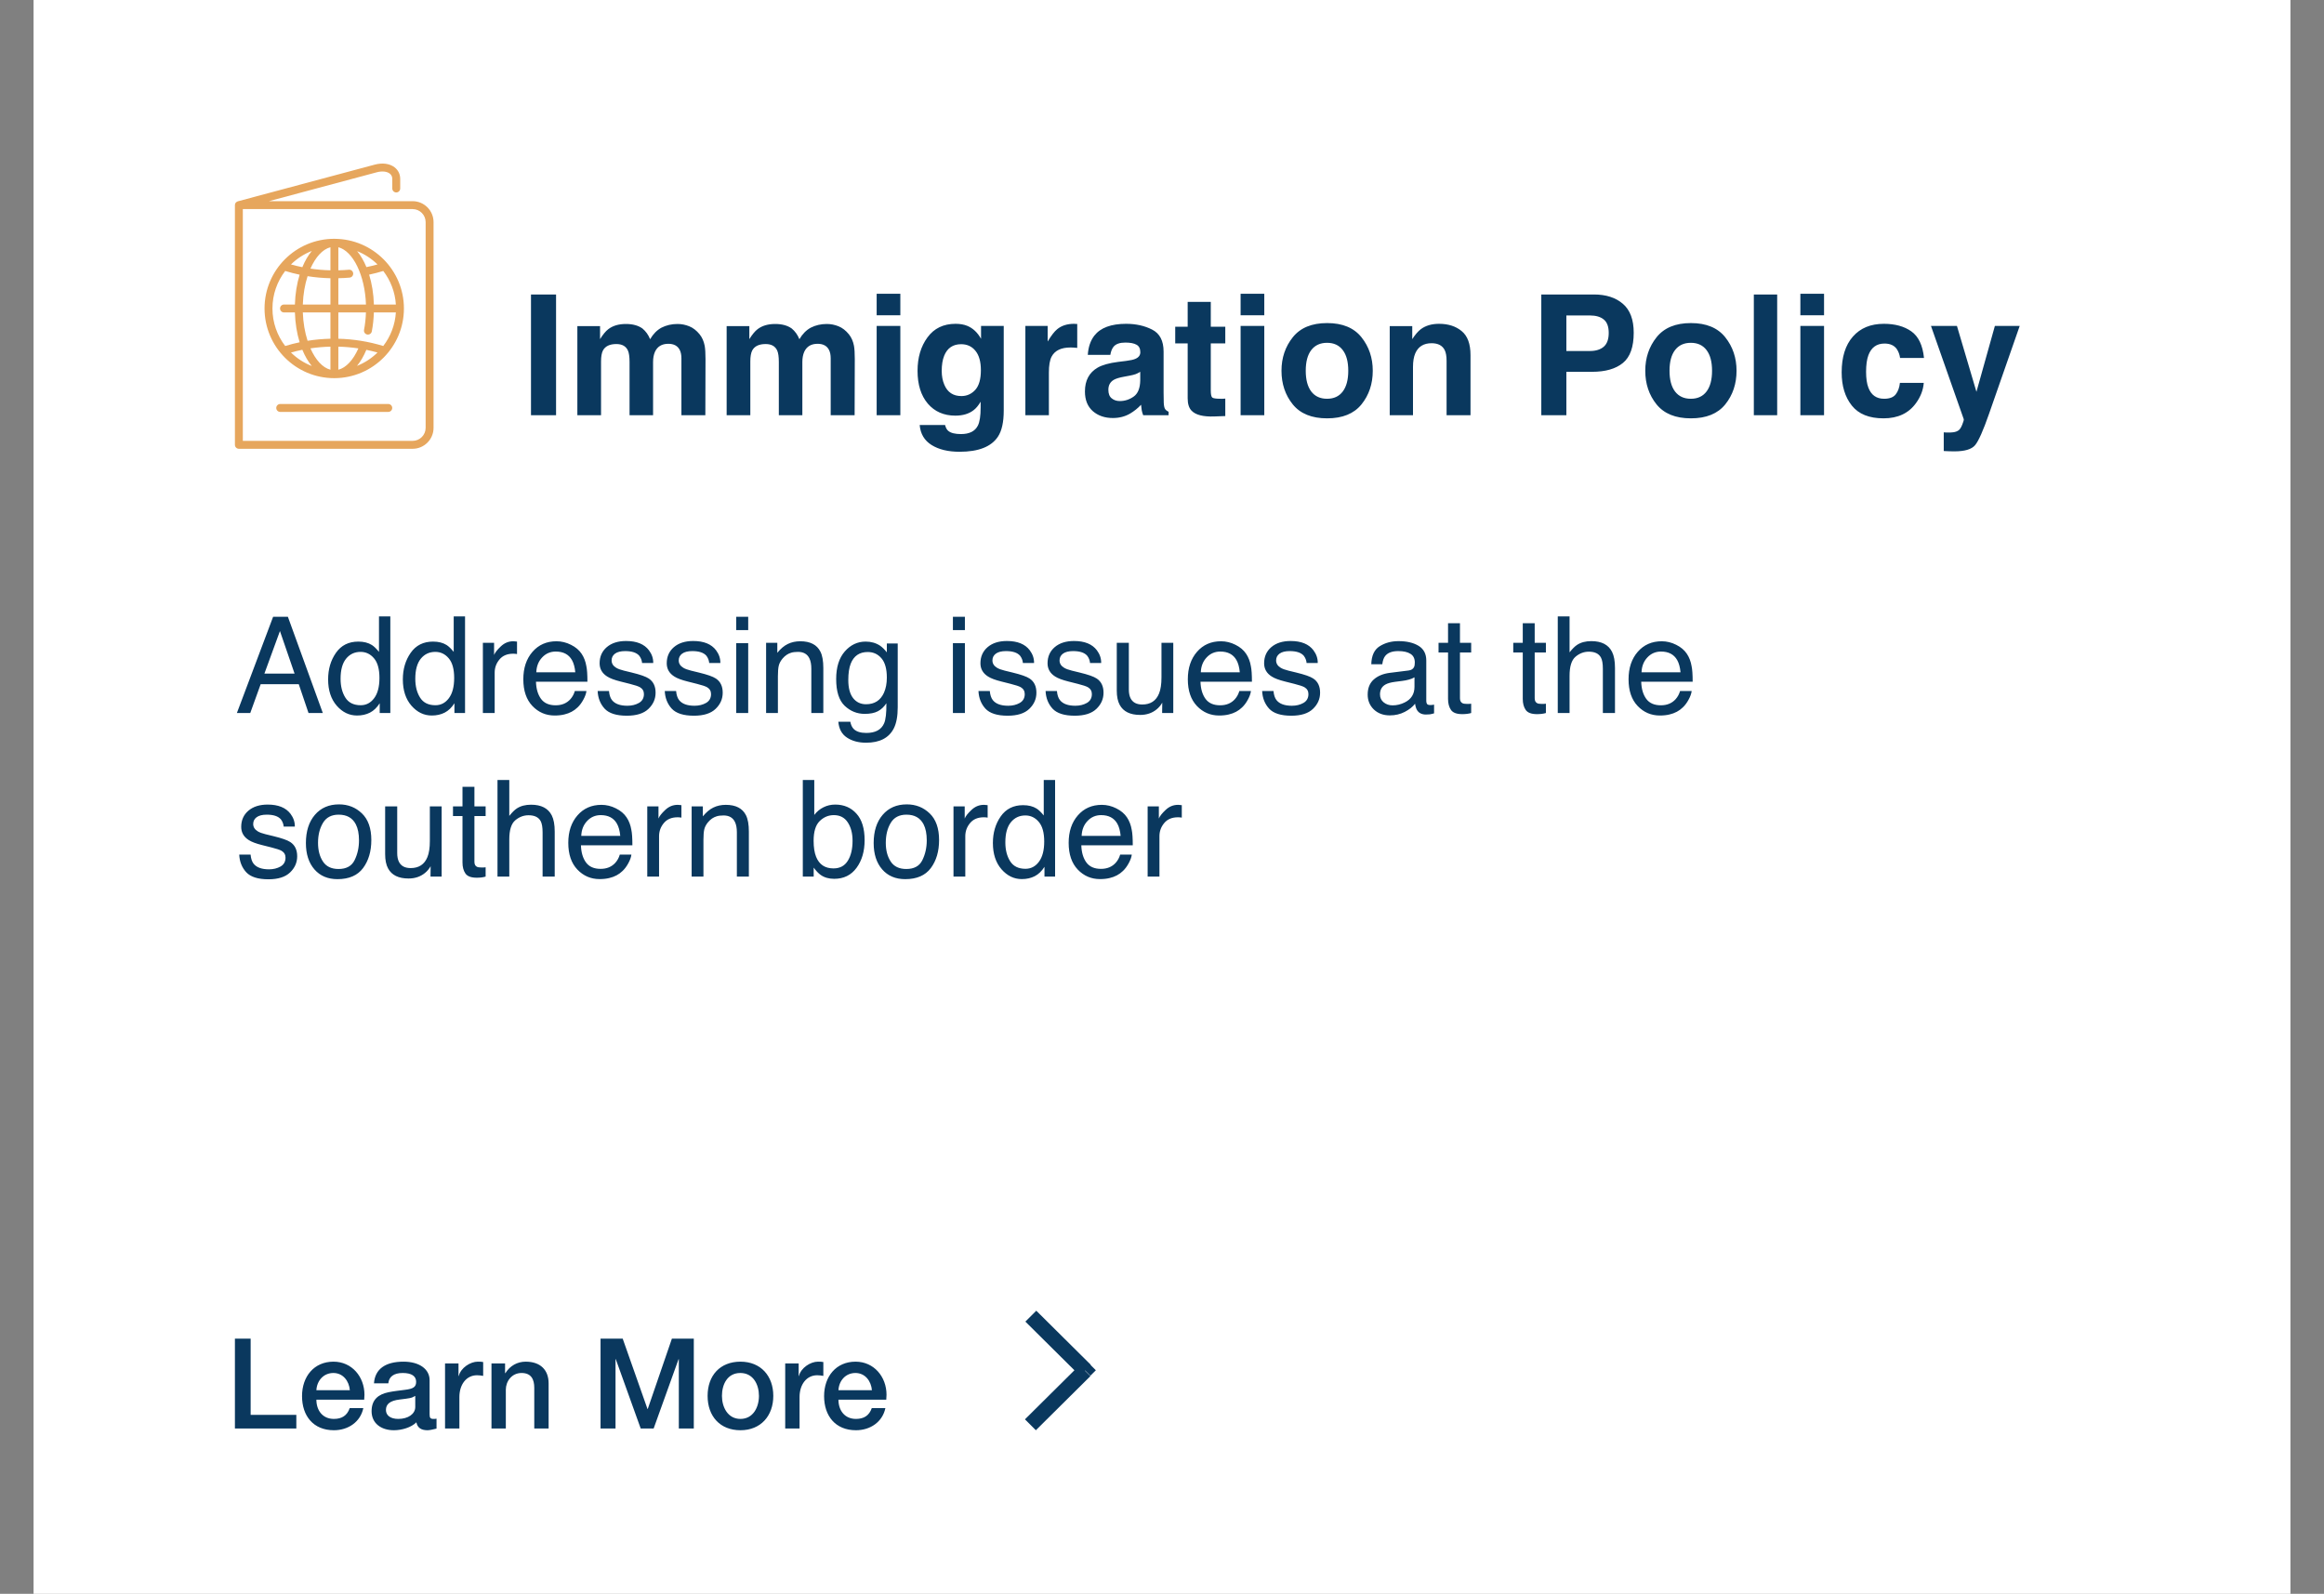 <svg width="554" height="380" viewBox="0 0 554 380" fill="none" xmlns="http://www.w3.org/2000/svg">
<rect x="0" y="0" width="554" height="380" fill="#808080" stroke="none"/>
<rect width="538" height="380" transform="translate(8)" fill="white"/>
<g clip-path="url(#clip0_67_1300)">
<path d="M79.675 90.161C79.682 90.161 79.691 90.161 79.699 90.161C79.704 90.161 79.709 90.161 79.713 90.161C79.725 90.161 79.736 90.16 79.748 90.16C88.874 90.122 96.288 82.685 96.288 73.549C96.288 64.413 88.885 56.987 79.767 56.938C79.749 56.938 79.732 56.935 79.713 56.935C79.709 56.935 79.704 56.935 79.699 56.935C79.691 56.935 79.684 56.935 79.675 56.935C70.515 56.935 63.062 64.388 63.062 73.549C63.062 82.71 70.514 90.161 79.675 90.161ZM94.368 72.605H89.129C89.05 70.015 88.65 67.6 87.995 65.48C89.132 65.238 90.26 64.946 91.366 64.607C93.089 66.853 94.178 69.609 94.368 72.605ZM91.363 82.492C87.899 81.433 84.305 80.851 80.656 80.764V74.492H87.235C87.187 75.918 87.04 77.315 86.78 78.65C86.681 79.161 87.015 79.656 87.527 79.755C88.04 79.854 88.534 79.52 88.633 79.01C88.915 77.557 89.074 76.039 89.122 74.492H94.368C94.178 77.49 93.088 80.246 91.363 82.492ZM80.657 82.649C82.261 82.69 83.854 82.826 85.429 83.065C84.194 85.865 82.483 87.68 80.657 88.15V82.648V82.649ZM87.332 83.408C88.224 83.59 89.111 83.802 89.988 84.049C88.599 85.414 86.94 86.504 85.099 87.237C85.954 86.203 86.708 84.913 87.332 83.408ZM80.657 66.331C81.555 66.31 82.454 66.269 83.339 66.188C83.859 66.142 84.24 65.683 84.194 65.164C84.147 64.645 83.689 64.26 83.169 64.31C82.339 64.385 81.499 64.424 80.657 64.445V58.948C84.164 59.846 87.003 65.658 87.241 72.607H80.657V66.331ZM87.35 63.687C86.739 62.206 85.989 60.917 85.133 59.875C86.959 60.606 88.606 61.691 89.987 63.048C89.117 63.293 88.235 63.505 87.35 63.687ZM78.77 58.947V64.448C77.168 64.412 75.579 64.277 74.005 64.042C75.204 61.319 76.891 59.428 78.77 58.947ZM72.072 63.703C71.16 63.517 70.257 63.303 69.362 63.051C70.773 61.666 72.459 60.564 74.331 59.831C73.457 60.885 72.694 62.195 72.073 63.703H72.072ZM78.77 66.335V72.605H72.186C72.27 70.156 72.677 67.849 73.322 65.847C75.117 66.135 76.936 66.294 78.77 66.335ZM78.77 74.492V80.762C76.938 80.803 75.119 80.963 73.322 81.25C72.677 79.249 72.27 76.941 72.186 74.492H78.77ZM78.77 82.649V88.151C76.891 87.67 75.205 85.779 74.005 83.055C75.577 82.821 77.168 82.686 78.77 82.649ZM74.329 87.267C72.458 86.535 70.771 85.433 69.362 84.049C70.258 83.797 71.16 83.58 72.072 83.396C72.692 84.904 73.455 86.213 74.329 87.267ZM67.986 64.605C69.121 64.952 70.269 65.249 71.429 65.492C70.776 67.61 70.377 70.021 70.299 72.605H67.706C67.185 72.605 66.762 73.028 66.762 73.549C66.762 74.07 67.185 74.492 67.706 74.492H70.299C70.377 77.077 70.777 79.488 71.429 81.605C70.269 81.849 69.122 82.144 67.986 82.492C66.083 80.011 64.949 76.912 64.949 73.549C64.949 70.186 66.083 67.087 67.986 64.605Z" fill="#E6A65D"/>
<path d="M92.553 96.322H66.798C66.278 96.322 65.855 96.744 65.855 97.266C65.855 97.788 66.278 98.209 66.798 98.209H92.553C93.074 98.209 93.497 97.788 93.497 97.266C93.497 96.744 93.075 96.322 92.553 96.322Z" fill="#E6A65D"/>
<path d="M56.944 107H98.361C101.112 107 103.35 104.762 103.35 102.011V52.954C103.35 50.203 101.112 47.965 98.361 47.965H64.106L89.816 41.075C91.064 40.742 92.22 40.858 92.907 41.385C93.31 41.695 93.515 42.122 93.515 42.656V44.939C93.515 45.459 93.938 45.883 94.459 45.883C94.98 45.883 95.403 45.461 95.403 44.939V42.656C95.403 41.538 94.924 40.555 94.057 39.889C92.889 38.993 91.166 38.761 89.328 39.253L56.699 47.996C56.33 48.14 56 48.377 56 48.907V106.057C56 106.577 56.422 107 56.944 107ZM101.464 52.954V102.009C101.464 103.721 100.072 105.113 98.361 105.113H57.886V49.851H98.359C100.071 49.851 101.463 51.243 101.463 52.954H101.464Z" fill="#E6A65D"/>
</g>
<path d="M126.578 70.211H132.555V99H126.578V70.211ZM149.684 83.57C149.215 82.542 148.297 82.027 146.93 82.027C145.341 82.027 144.273 82.542 143.727 83.57C143.427 84.156 143.277 85.029 143.277 86.188V99H137.633V77.75H143.043V80.856C143.733 79.749 144.384 78.961 144.996 78.492C146.077 77.659 147.477 77.242 149.195 77.242C150.823 77.242 152.138 77.6 153.141 78.316C153.948 78.981 154.56 79.833 154.977 80.875C155.706 79.625 156.611 78.707 157.691 78.121C158.837 77.535 160.113 77.242 161.52 77.242C162.457 77.242 163.382 77.424 164.293 77.789C165.204 78.154 166.031 78.792 166.773 79.703C167.372 80.445 167.776 81.357 167.984 82.438C168.115 83.154 168.18 84.202 168.18 85.582L168.141 99H162.438V85.445C162.438 84.638 162.307 83.974 162.047 83.453C161.552 82.463 160.641 81.969 159.312 81.969C157.776 81.969 156.715 82.607 156.129 83.883C155.829 84.56 155.68 85.374 155.68 86.324V99H150.074V86.324C150.074 85.061 149.944 84.143 149.684 83.57ZM185.27 83.57C184.801 82.542 183.883 82.027 182.516 82.027C180.927 82.027 179.859 82.542 179.312 83.57C179.013 84.156 178.863 85.029 178.863 86.188V99H173.219V77.75H178.629V80.856C179.319 79.749 179.97 78.961 180.582 78.492C181.663 77.659 183.062 77.242 184.781 77.242C186.409 77.242 187.724 77.6 188.727 78.316C189.534 78.981 190.146 79.833 190.562 80.875C191.292 79.625 192.197 78.707 193.277 78.121C194.423 77.535 195.699 77.242 197.105 77.242C198.043 77.242 198.967 77.424 199.879 77.789C200.79 78.154 201.617 78.792 202.359 79.703C202.958 80.445 203.362 81.357 203.57 82.438C203.701 83.154 203.766 84.202 203.766 85.582L203.727 99H198.023V85.445C198.023 84.638 197.893 83.974 197.633 83.453C197.138 82.463 196.227 81.969 194.898 81.969C193.362 81.969 192.301 82.607 191.715 83.883C191.415 84.56 191.266 85.374 191.266 86.324V99H185.66V86.324C185.66 85.061 185.53 84.143 185.27 83.57ZM214.625 77.711V99H208.98V77.711H214.625ZM214.625 70.035V75.172H208.98V70.035H214.625ZM226.051 102.73C226.65 103.238 227.659 103.492 229.078 103.492C231.083 103.492 232.424 102.822 233.102 101.48C233.544 100.621 233.766 99.176 233.766 97.144V95.777C233.232 96.689 232.659 97.372 232.047 97.828C230.94 98.674 229.501 99.098 227.73 99.098C224.996 99.098 222.809 98.141 221.168 96.227C219.54 94.299 218.727 91.695 218.727 88.414C218.727 85.25 219.514 82.594 221.09 80.445C222.665 78.284 224.898 77.203 227.789 77.203C228.857 77.203 229.788 77.366 230.582 77.691C231.936 78.251 233.03 79.28 233.863 80.777V77.711H239.273V97.906C239.273 100.654 238.811 102.724 237.887 104.117C236.298 106.513 233.251 107.711 228.746 107.711C226.025 107.711 223.805 107.177 222.086 106.109C220.367 105.042 219.417 103.447 219.234 101.324H225.289C225.445 101.975 225.699 102.444 226.051 102.73ZM225.113 91.734C225.868 93.531 227.223 94.43 229.176 94.43C230.478 94.43 231.578 93.941 232.477 92.965C233.375 91.975 233.824 90.406 233.824 88.258C233.824 86.24 233.395 84.703 232.535 83.648C231.689 82.594 230.549 82.066 229.117 82.066C227.164 82.066 225.816 82.984 225.074 84.82C224.684 85.797 224.488 87.001 224.488 88.434C224.488 89.671 224.697 90.771 225.113 91.734ZM255.191 82.848C252.952 82.848 251.448 83.577 250.68 85.035C250.25 85.856 250.035 87.118 250.035 88.824V99H244.43V77.711H249.742V81.422C250.602 80.003 251.35 79.033 251.988 78.512C253.03 77.639 254.384 77.203 256.051 77.203C256.155 77.203 256.24 77.21 256.305 77.223C256.383 77.223 256.546 77.229 256.793 77.242V82.945C256.441 82.906 256.129 82.88 255.855 82.867C255.582 82.854 255.361 82.848 255.191 82.848ZM260.875 80.016C262.346 78.141 264.872 77.203 268.453 77.203C270.784 77.203 272.854 77.665 274.664 78.59C276.474 79.514 277.379 81.259 277.379 83.824V93.59C277.379 94.267 277.392 95.087 277.418 96.051C277.457 96.78 277.568 97.275 277.75 97.535C277.932 97.796 278.206 98.01 278.57 98.18V99H272.516C272.346 98.57 272.229 98.167 272.164 97.789C272.099 97.412 272.047 96.982 272.008 96.5C271.24 97.333 270.354 98.043 269.352 98.629C268.154 99.319 266.799 99.664 265.289 99.664C263.362 99.664 261.767 99.117 260.504 98.023C259.254 96.917 258.629 95.354 258.629 93.336C258.629 90.719 259.638 88.824 261.656 87.652C262.763 87.014 264.391 86.559 266.539 86.285L268.434 86.051C269.462 85.921 270.198 85.758 270.641 85.562C271.435 85.224 271.832 84.697 271.832 83.981C271.832 83.108 271.526 82.509 270.914 82.184C270.315 81.845 269.43 81.676 268.258 81.676C266.943 81.676 266.012 82.001 265.465 82.652C265.074 83.134 264.814 83.785 264.684 84.606H259.312C259.43 82.743 259.951 81.213 260.875 80.016ZM265.016 94.977C265.536 95.406 266.174 95.621 266.93 95.621C268.128 95.621 269.228 95.269 270.23 94.566C271.246 93.863 271.773 92.581 271.812 90.719V88.648C271.461 88.87 271.103 89.052 270.738 89.195C270.387 89.326 269.898 89.449 269.273 89.566L268.023 89.801C266.852 90.009 266.012 90.263 265.504 90.562C264.645 91.07 264.215 91.858 264.215 92.926C264.215 93.876 264.482 94.56 265.016 94.977ZM292.086 95.035V99.195L289.449 99.293C286.819 99.384 285.022 98.928 284.059 97.926C283.434 97.288 283.121 96.305 283.121 94.977V81.871H280.152V77.906H283.121V71.969H288.629V77.906H292.086V81.871H288.629V93.121C288.629 93.993 288.74 94.54 288.961 94.762C289.182 94.97 289.859 95.074 290.992 95.074C291.161 95.074 291.337 95.074 291.52 95.074C291.715 95.061 291.904 95.048 292.086 95.035ZM301.383 77.711V99H295.738V77.711H301.383ZM301.383 70.035V75.172H295.738V70.035H301.383ZM324.547 80.406C326.344 82.659 327.242 85.322 327.242 88.394C327.242 91.519 326.344 94.195 324.547 96.422C322.75 98.635 320.022 99.742 316.363 99.742C312.704 99.742 309.977 98.635 308.18 96.422C306.383 94.195 305.484 91.519 305.484 88.394C305.484 85.322 306.383 82.659 308.18 80.406C309.977 78.154 312.704 77.027 316.363 77.027C320.022 77.027 322.75 78.154 324.547 80.406ZM316.344 81.734C314.716 81.734 313.46 82.314 312.574 83.473C311.702 84.618 311.266 86.259 311.266 88.394C311.266 90.53 311.702 92.177 312.574 93.336C313.46 94.495 314.716 95.074 316.344 95.074C317.971 95.074 319.221 94.495 320.094 93.336C320.966 92.177 321.402 90.53 321.402 88.394C321.402 86.259 320.966 84.618 320.094 83.473C319.221 82.314 317.971 81.734 316.344 81.734ZM341.266 81.832C339.378 81.832 338.082 82.633 337.379 84.234C337.014 85.081 336.832 86.162 336.832 87.477V99H331.285V77.75H336.656V80.856C337.372 79.762 338.049 78.974 338.688 78.492C339.833 77.633 341.285 77.203 343.043 77.203C345.243 77.203 347.04 77.783 348.434 78.941C349.84 80.087 350.543 81.995 350.543 84.664V99H344.84V86.051C344.84 84.931 344.69 84.072 344.391 83.473C343.844 82.379 342.802 81.832 341.266 81.832ZM379.508 88.648H373.395V99H367.418V70.211H379.957C382.848 70.211 385.152 70.953 386.871 72.438C388.59 73.922 389.449 76.22 389.449 79.332C389.449 82.731 388.59 85.133 386.871 86.539C385.152 87.945 382.698 88.648 379.508 88.648ZM382.32 82.652C383.102 81.962 383.492 80.868 383.492 79.371C383.492 77.874 383.095 76.806 382.301 76.168C381.52 75.53 380.419 75.211 379 75.211H373.395V83.688H379C380.419 83.688 381.526 83.342 382.32 82.652ZM411.266 80.406C413.062 82.659 413.961 85.322 413.961 88.394C413.961 91.519 413.062 94.195 411.266 96.422C409.469 98.635 406.741 99.742 403.082 99.742C399.423 99.742 396.695 98.635 394.898 96.422C393.102 94.195 392.203 91.519 392.203 88.394C392.203 85.322 393.102 82.659 394.898 80.406C396.695 78.154 399.423 77.027 403.082 77.027C406.741 77.027 409.469 78.154 411.266 80.406ZM403.062 81.734C401.435 81.734 400.178 82.314 399.293 83.473C398.421 84.618 397.984 86.259 397.984 88.394C397.984 90.53 398.421 92.177 399.293 93.336C400.178 94.495 401.435 95.074 403.062 95.074C404.69 95.074 405.94 94.495 406.812 93.336C407.685 92.177 408.121 90.53 408.121 88.394C408.121 86.259 407.685 84.618 406.812 83.473C405.94 82.314 404.69 81.734 403.062 81.734ZM418.082 70.211H423.648V99H418.082V70.211ZM434.82 77.711V99H429.176V77.711H434.82ZM434.82 70.035V75.172H429.176V70.035H434.82ZM458.648 85.348H452.945C452.841 84.553 452.574 83.837 452.145 83.199C451.52 82.34 450.549 81.91 449.234 81.91C447.359 81.91 446.077 82.841 445.387 84.703C445.022 85.693 444.84 87.008 444.84 88.648C444.84 90.211 445.022 91.467 445.387 92.418C446.051 94.189 447.301 95.074 449.137 95.074C450.439 95.074 451.363 94.723 451.91 94.019C452.457 93.316 452.789 92.405 452.906 91.285H458.59C458.46 92.978 457.848 94.579 456.754 96.09C455.009 98.525 452.424 99.742 449 99.742C445.576 99.742 443.056 98.727 441.441 96.695C439.827 94.664 439.02 92.027 439.02 88.785C439.02 85.126 439.911 82.281 441.695 80.25C443.479 78.219 445.94 77.203 449.078 77.203C451.747 77.203 453.928 77.802 455.621 79C457.327 80.198 458.336 82.314 458.648 85.348ZM471.148 93.414L475.543 77.711H481.461L474.156 98.648C472.75 102.685 471.637 105.185 470.816 106.148C469.996 107.125 468.355 107.613 465.895 107.613C465.4 107.613 465.003 107.607 464.703 107.594C464.404 107.594 463.954 107.574 463.355 107.535V103.082L464.059 103.121C464.605 103.147 465.126 103.128 465.621 103.062C466.116 102.997 466.533 102.848 466.871 102.613C467.197 102.392 467.496 101.93 467.77 101.227C468.056 100.523 468.173 100.094 468.121 99.938L460.309 77.711H466.5L471.148 93.414Z" fill="#0A385E"/>
<path d="M70.219 160.594L66.734 150.453L63.031 160.594H70.219ZM65.109 147.047H68.625L76.953 170H73.547L71.219 163.125H62.141L59.656 170H56.469L65.109 147.047ZM81.188 161.828C81.188 163.62 81.568 165.12 82.328 166.328C83.088 167.536 84.307 168.141 85.984 168.141C87.287 168.141 88.354 167.583 89.188 166.469C90.031 165.344 90.453 163.734 90.453 161.641C90.453 159.526 90.021 157.964 89.156 156.953C88.292 155.932 87.224 155.422 85.953 155.422C84.537 155.422 83.385 155.964 82.5 157.047C81.625 158.13 81.188 159.724 81.188 161.828ZM85.422 152.969C86.703 152.969 87.776 153.24 88.641 153.781C89.141 154.094 89.708 154.641 90.344 155.422V146.969H93.047V170H90.516V167.672C89.859 168.703 89.083 169.448 88.188 169.906C87.292 170.365 86.266 170.594 85.109 170.594C83.245 170.594 81.63 169.812 80.266 168.25C78.901 166.677 78.219 164.589 78.219 161.984C78.219 159.547 78.838 157.438 80.078 155.656C81.328 153.865 83.109 152.969 85.422 152.969ZM99 161.828C99 163.62 99.38 165.12 100.141 166.328C100.901 167.536 102.12 168.141 103.797 168.141C105.099 168.141 106.167 167.583 107 166.469C107.844 165.344 108.266 163.734 108.266 161.641C108.266 159.526 107.833 157.964 106.969 156.953C106.104 155.932 105.036 155.422 103.766 155.422C102.349 155.422 101.198 155.964 100.312 157.047C99.438 158.13 99 159.724 99 161.828ZM103.234 152.969C104.516 152.969 105.589 153.24 106.453 153.781C106.953 154.094 107.521 154.641 108.156 155.422V146.969H110.859V170H108.328V167.672C107.672 168.703 106.896 169.448 106 169.906C105.104 170.365 104.078 170.594 102.922 170.594C101.057 170.594 99.443 169.812 98.078 168.25C96.713 166.677 96.031 164.589 96.031 161.984C96.031 159.547 96.651 157.438 97.891 155.656C99.141 153.865 100.922 152.969 103.234 152.969ZM115.109 153.266H117.781V156.156C118 155.594 118.536 154.911 119.391 154.109C120.245 153.297 121.229 152.891 122.344 152.891C122.396 152.891 122.484 152.896 122.609 152.906C122.734 152.917 122.948 152.938 123.25 152.969V155.938C123.083 155.906 122.927 155.885 122.781 155.875C122.646 155.865 122.495 155.859 122.328 155.859C120.911 155.859 119.823 156.318 119.062 157.234C118.302 158.141 117.922 159.188 117.922 160.375V170H115.109V153.266ZM132.656 152.891C133.844 152.891 134.995 153.172 136.109 153.734C137.224 154.286 138.073 155.005 138.656 155.891C139.219 156.734 139.594 157.719 139.781 158.844C139.948 159.615 140.031 160.844 140.031 162.531H127.766C127.818 164.229 128.219 165.594 128.969 166.625C129.719 167.646 130.88 168.156 132.453 168.156C133.922 168.156 135.094 167.672 135.969 166.703C136.469 166.141 136.823 165.49 137.031 164.75H139.797C139.724 165.365 139.479 166.052 139.062 166.812C138.656 167.562 138.198 168.177 137.688 168.656C136.833 169.49 135.776 170.052 134.516 170.344C133.839 170.51 133.073 170.594 132.219 170.594C130.135 170.594 128.37 169.839 126.922 168.328C125.474 166.807 124.75 164.682 124.75 161.953C124.75 159.266 125.479 157.083 126.938 155.406C128.396 153.729 130.302 152.891 132.656 152.891ZM137.141 160.297C137.026 159.078 136.76 158.104 136.344 157.375C135.573 156.021 134.286 155.344 132.484 155.344C131.193 155.344 130.109 155.812 129.234 156.75C128.359 157.677 127.896 158.859 127.844 160.297H137.141ZM145.172 164.75C145.255 165.688 145.49 166.406 145.875 166.906C146.583 167.812 147.812 168.266 149.562 168.266C150.604 168.266 151.521 168.042 152.312 167.594C153.104 167.135 153.5 166.432 153.5 165.484C153.5 164.766 153.182 164.219 152.547 163.844C152.141 163.615 151.339 163.349 150.141 163.047L147.906 162.484C146.479 162.13 145.427 161.734 144.75 161.297C143.542 160.536 142.938 159.484 142.938 158.141C142.938 156.557 143.505 155.276 144.641 154.297C145.786 153.318 147.323 152.828 149.25 152.828C151.771 152.828 153.589 153.568 154.703 155.047C155.401 155.984 155.74 156.995 155.719 158.078H153.062C153.01 157.443 152.786 156.865 152.391 156.344C151.745 155.604 150.625 155.234 149.031 155.234C147.969 155.234 147.161 155.438 146.609 155.844C146.068 156.25 145.797 156.786 145.797 157.453C145.797 158.182 146.156 158.766 146.875 159.203C147.292 159.464 147.906 159.693 148.719 159.891L150.578 160.344C152.599 160.833 153.953 161.307 154.641 161.766C155.734 162.484 156.281 163.615 156.281 165.156C156.281 166.646 155.714 167.932 154.578 169.016C153.453 170.099 151.734 170.641 149.422 170.641C146.932 170.641 145.167 170.078 144.125 168.953C143.094 167.818 142.542 166.417 142.469 164.75H145.172ZM161.172 164.75C161.255 165.688 161.49 166.406 161.875 166.906C162.583 167.812 163.812 168.266 165.562 168.266C166.604 168.266 167.521 168.042 168.312 167.594C169.104 167.135 169.5 166.432 169.5 165.484C169.5 164.766 169.182 164.219 168.547 163.844C168.141 163.615 167.339 163.349 166.141 163.047L163.906 162.484C162.479 162.13 161.427 161.734 160.75 161.297C159.542 160.536 158.938 159.484 158.938 158.141C158.938 156.557 159.505 155.276 160.641 154.297C161.786 153.318 163.323 152.828 165.25 152.828C167.771 152.828 169.589 153.568 170.703 155.047C171.401 155.984 171.74 156.995 171.719 158.078H169.062C169.01 157.443 168.786 156.865 168.391 156.344C167.745 155.604 166.625 155.234 165.031 155.234C163.969 155.234 163.161 155.438 162.609 155.844C162.068 156.25 161.797 156.786 161.797 157.453C161.797 158.182 162.156 158.766 162.875 159.203C163.292 159.464 163.906 159.693 164.719 159.891L166.578 160.344C168.599 160.833 169.953 161.307 170.641 161.766C171.734 162.484 172.281 163.615 172.281 165.156C172.281 166.646 171.714 167.932 170.578 169.016C169.453 170.099 167.734 170.641 165.422 170.641C162.932 170.641 161.167 170.078 160.125 168.953C159.094 167.818 158.542 166.417 158.469 164.75H161.172ZM175.5 153.344H178.359V170H175.5V153.344ZM175.5 147.047H178.359V150.234H175.5V147.047ZM182.625 153.266H185.297V155.641C186.089 154.661 186.927 153.958 187.812 153.531C188.698 153.104 189.682 152.891 190.766 152.891C193.141 152.891 194.745 153.719 195.578 155.375C196.036 156.281 196.266 157.578 196.266 159.266V170H193.406V159.453C193.406 158.432 193.255 157.609 192.953 156.984C192.453 155.943 191.547 155.422 190.234 155.422C189.568 155.422 189.021 155.49 188.594 155.625C187.823 155.854 187.146 156.312 186.562 157C186.094 157.552 185.786 158.125 185.641 158.719C185.505 159.302 185.438 160.141 185.438 161.234V170H182.625V153.266ZM206.344 152.969C207.656 152.969 208.802 153.292 209.781 153.938C210.312 154.302 210.854 154.833 211.406 155.531V153.422H214V168.641C214 170.766 213.688 172.443 213.062 173.672C211.896 175.943 209.693 177.078 206.453 177.078C204.651 177.078 203.135 176.672 201.906 175.859C200.677 175.057 199.99 173.797 199.844 172.078H202.703C202.839 172.828 203.109 173.406 203.516 173.812C204.151 174.438 205.151 174.75 206.516 174.75C208.672 174.75 210.083 173.99 210.75 172.469C211.146 171.573 211.328 169.974 211.297 167.672C210.734 168.526 210.057 169.161 209.266 169.578C208.474 169.995 207.427 170.203 206.125 170.203C204.312 170.203 202.724 169.562 201.359 168.281C200.005 166.99 199.328 164.859 199.328 161.891C199.328 159.089 200.01 156.901 201.375 155.328C202.75 153.755 204.406 152.969 206.344 152.969ZM211.406 161.562C211.406 159.49 210.979 157.953 210.125 156.953C209.271 155.953 208.182 155.453 206.859 155.453C204.88 155.453 203.526 156.38 202.797 158.234C202.411 159.224 202.219 160.521 202.219 162.125C202.219 164.01 202.599 165.448 203.359 166.438C204.13 167.417 205.161 167.906 206.453 167.906C208.474 167.906 209.896 166.995 210.719 165.172C211.177 164.141 211.406 162.938 211.406 161.562ZM227.156 153.344H230.016V170H227.156V153.344ZM227.156 147.047H230.016V150.234H227.156V147.047ZM235.953 164.75C236.036 165.688 236.271 166.406 236.656 166.906C237.365 167.812 238.594 168.266 240.344 168.266C241.385 168.266 242.302 168.042 243.094 167.594C243.885 167.135 244.281 166.432 244.281 165.484C244.281 164.766 243.964 164.219 243.328 163.844C242.922 163.615 242.12 163.349 240.922 163.047L238.688 162.484C237.26 162.13 236.208 161.734 235.531 161.297C234.323 160.536 233.719 159.484 233.719 158.141C233.719 156.557 234.286 155.276 235.422 154.297C236.568 153.318 238.104 152.828 240.031 152.828C242.552 152.828 244.37 153.568 245.484 155.047C246.182 155.984 246.521 156.995 246.5 158.078H243.844C243.792 157.443 243.568 156.865 243.172 156.344C242.526 155.604 241.406 155.234 239.812 155.234C238.75 155.234 237.943 155.438 237.391 155.844C236.849 156.25 236.578 156.786 236.578 157.453C236.578 158.182 236.938 158.766 237.656 159.203C238.073 159.464 238.688 159.693 239.5 159.891L241.359 160.344C243.38 160.833 244.734 161.307 245.422 161.766C246.516 162.484 247.062 163.615 247.062 165.156C247.062 166.646 246.495 167.932 245.359 169.016C244.234 170.099 242.516 170.641 240.203 170.641C237.714 170.641 235.948 170.078 234.906 168.953C233.875 167.818 233.323 166.417 233.25 164.75H235.953ZM251.953 164.75C252.036 165.688 252.271 166.406 252.656 166.906C253.365 167.812 254.594 168.266 256.344 168.266C257.385 168.266 258.302 168.042 259.094 167.594C259.885 167.135 260.281 166.432 260.281 165.484C260.281 164.766 259.964 164.219 259.328 163.844C258.922 163.615 258.12 163.349 256.922 163.047L254.688 162.484C253.26 162.13 252.208 161.734 251.531 161.297C250.323 160.536 249.719 159.484 249.719 158.141C249.719 156.557 250.286 155.276 251.422 154.297C252.568 153.318 254.104 152.828 256.031 152.828C258.552 152.828 260.37 153.568 261.484 155.047C262.182 155.984 262.521 156.995 262.5 158.078H259.844C259.792 157.443 259.568 156.865 259.172 156.344C258.526 155.604 257.406 155.234 255.812 155.234C254.75 155.234 253.943 155.438 253.391 155.844C252.849 156.25 252.578 156.786 252.578 157.453C252.578 158.182 252.938 158.766 253.656 159.203C254.073 159.464 254.688 159.693 255.5 159.891L257.359 160.344C259.38 160.833 260.734 161.307 261.422 161.766C262.516 162.484 263.062 163.615 263.062 165.156C263.062 166.646 262.495 167.932 261.359 169.016C260.234 170.099 258.516 170.641 256.203 170.641C253.714 170.641 251.948 170.078 250.906 168.953C249.875 167.818 249.323 166.417 249.25 164.75H251.953ZM269.094 153.266V164.375C269.094 165.229 269.229 165.927 269.5 166.469C270 167.469 270.932 167.969 272.297 167.969C274.255 167.969 275.589 167.094 276.297 165.344C276.682 164.406 276.875 163.12 276.875 161.484V153.266H279.688V170H277.031L277.062 167.531C276.698 168.167 276.245 168.703 275.703 169.141C274.63 170.016 273.328 170.453 271.797 170.453C269.411 170.453 267.786 169.656 266.922 168.062C266.453 167.208 266.219 166.068 266.219 164.641V153.266H269.094ZM291.062 152.891C292.25 152.891 293.401 153.172 294.516 153.734C295.63 154.286 296.479 155.005 297.062 155.891C297.625 156.734 298 157.719 298.188 158.844C298.354 159.615 298.438 160.844 298.438 162.531H286.172C286.224 164.229 286.625 165.594 287.375 166.625C288.125 167.646 289.286 168.156 290.859 168.156C292.328 168.156 293.5 167.672 294.375 166.703C294.875 166.141 295.229 165.49 295.438 164.75H298.203C298.13 165.365 297.885 166.052 297.469 166.812C297.062 167.562 296.604 168.177 296.094 168.656C295.24 169.49 294.182 170.052 292.922 170.344C292.245 170.51 291.479 170.594 290.625 170.594C288.542 170.594 286.776 169.839 285.328 168.328C283.88 166.807 283.156 164.682 283.156 161.953C283.156 159.266 283.885 157.083 285.344 155.406C286.802 153.729 288.708 152.891 291.062 152.891ZM295.547 160.297C295.432 159.078 295.167 158.104 294.75 157.375C293.979 156.021 292.693 155.344 290.891 155.344C289.599 155.344 288.516 155.812 287.641 156.75C286.766 157.677 286.302 158.859 286.25 160.297H295.547ZM303.578 164.75C303.661 165.688 303.896 166.406 304.281 166.906C304.99 167.812 306.219 168.266 307.969 168.266C309.01 168.266 309.927 168.042 310.719 167.594C311.51 167.135 311.906 166.432 311.906 165.484C311.906 164.766 311.589 164.219 310.953 163.844C310.547 163.615 309.745 163.349 308.547 163.047L306.312 162.484C304.885 162.13 303.833 161.734 303.156 161.297C301.948 160.536 301.344 159.484 301.344 158.141C301.344 156.557 301.911 155.276 303.047 154.297C304.193 153.318 305.729 152.828 307.656 152.828C310.177 152.828 311.995 153.568 313.109 155.047C313.807 155.984 314.146 156.995 314.125 158.078H311.469C311.417 157.443 311.193 156.865 310.797 156.344C310.151 155.604 309.031 155.234 307.438 155.234C306.375 155.234 305.568 155.438 305.016 155.844C304.474 156.25 304.203 156.786 304.203 157.453C304.203 158.182 304.562 158.766 305.281 159.203C305.698 159.464 306.312 159.693 307.125 159.891L308.984 160.344C311.005 160.833 312.359 161.307 313.047 161.766C314.141 162.484 314.688 163.615 314.688 165.156C314.688 166.646 314.12 167.932 312.984 169.016C311.859 170.099 310.141 170.641 307.828 170.641C305.339 170.641 303.573 170.078 302.531 168.953C301.5 167.818 300.948 166.417 300.875 164.75H303.578ZM328.969 165.547C328.969 166.359 329.266 167 329.859 167.469C330.453 167.938 331.156 168.172 331.969 168.172C332.958 168.172 333.917 167.943 334.844 167.484C336.406 166.724 337.188 165.479 337.188 163.75V161.484C336.844 161.703 336.401 161.885 335.859 162.031C335.318 162.177 334.786 162.281 334.266 162.344L332.562 162.562C331.542 162.698 330.776 162.911 330.266 163.203C329.401 163.693 328.969 164.474 328.969 165.547ZM335.781 159.859C336.427 159.776 336.859 159.505 337.078 159.047C337.203 158.797 337.266 158.438 337.266 157.969C337.266 157.01 336.922 156.318 336.234 155.891C335.557 155.453 334.583 155.234 333.312 155.234C331.844 155.234 330.802 155.63 330.188 156.422C329.844 156.859 329.62 157.51 329.516 158.375H326.891C326.943 156.312 327.609 154.88 328.891 154.078C330.182 153.266 331.677 152.859 333.375 152.859C335.344 152.859 336.943 153.234 338.172 153.984C339.391 154.734 340 155.901 340 157.484V167.125C340 167.417 340.057 167.651 340.172 167.828C340.297 168.005 340.552 168.094 340.938 168.094C341.062 168.094 341.203 168.089 341.359 168.078C341.516 168.057 341.682 168.031 341.859 168V170.078C341.422 170.203 341.089 170.281 340.859 170.312C340.63 170.344 340.318 170.359 339.922 170.359C338.953 170.359 338.25 170.016 337.812 169.328C337.583 168.964 337.422 168.448 337.328 167.781C336.755 168.531 335.932 169.182 334.859 169.734C333.786 170.286 332.604 170.562 331.312 170.562C329.76 170.562 328.49 170.094 327.5 169.156C326.521 168.208 326.031 167.026 326.031 165.609C326.031 164.057 326.516 162.854 327.484 162C328.453 161.146 329.724 160.62 331.297 160.422L335.781 159.859ZM345.188 148.594H348.031V153.266H350.703V155.562H348.031V166.484C348.031 167.068 348.229 167.458 348.625 167.656C348.844 167.771 349.208 167.828 349.719 167.828C349.854 167.828 350 167.828 350.156 167.828C350.312 167.818 350.495 167.802 350.703 167.781V170C350.38 170.094 350.042 170.161 349.688 170.203C349.344 170.245 348.969 170.266 348.562 170.266C347.25 170.266 346.359 169.932 345.891 169.266C345.422 168.589 345.188 167.714 345.188 166.641V155.562H342.922V153.266H345.188V148.594ZM363 148.594H365.844V153.266H368.516V155.562H365.844V166.484C365.844 167.068 366.042 167.458 366.438 167.656C366.656 167.771 367.021 167.828 367.531 167.828C367.667 167.828 367.812 167.828 367.969 167.828C368.125 167.818 368.307 167.802 368.516 167.781V170C368.193 170.094 367.854 170.161 367.5 170.203C367.156 170.245 366.781 170.266 366.375 170.266C365.062 170.266 364.172 169.932 363.703 169.266C363.234 168.589 363 167.714 363 166.641V155.562H360.734V153.266H363V148.594ZM371.344 146.969H374.156V155.531C374.823 154.688 375.422 154.094 375.953 153.75C376.859 153.156 377.99 152.859 379.344 152.859C381.771 152.859 383.417 153.708 384.281 155.406C384.75 156.333 384.984 157.62 384.984 159.266V170H382.094V159.453C382.094 158.224 381.938 157.323 381.625 156.75C381.115 155.833 380.156 155.375 378.75 155.375C377.583 155.375 376.526 155.776 375.578 156.578C374.63 157.38 374.156 158.896 374.156 161.125V170H371.344V146.969ZM396.125 152.891C397.312 152.891 398.464 153.172 399.578 153.734C400.693 154.286 401.542 155.005 402.125 155.891C402.688 156.734 403.062 157.719 403.25 158.844C403.417 159.615 403.5 160.844 403.5 162.531H391.234C391.286 164.229 391.688 165.594 392.438 166.625C393.188 167.646 394.349 168.156 395.922 168.156C397.391 168.156 398.562 167.672 399.438 166.703C399.938 166.141 400.292 165.49 400.5 164.75H403.266C403.193 165.365 402.948 166.052 402.531 166.812C402.125 167.562 401.667 168.177 401.156 168.656C400.302 169.49 399.245 170.052 397.984 170.344C397.307 170.51 396.542 170.594 395.688 170.594C393.604 170.594 391.839 169.839 390.391 168.328C388.943 166.807 388.219 164.682 388.219 161.953C388.219 159.266 388.948 157.083 390.406 155.406C391.865 153.729 393.771 152.891 396.125 152.891ZM400.609 160.297C400.495 159.078 400.229 158.104 399.812 157.375C399.042 156.021 397.755 155.344 395.953 155.344C394.661 155.344 393.578 155.812 392.703 156.75C391.828 157.677 391.365 158.859 391.312 160.297H400.609ZM59.734 203.75C59.818 204.688 60.052 205.406 60.438 205.906C61.146 206.812 62.375 207.266 64.125 207.266C65.167 207.266 66.083 207.042 66.875 206.594C67.667 206.135 68.062 205.432 68.062 204.484C68.062 203.766 67.745 203.219 67.109 202.844C66.703 202.615 65.901 202.349 64.703 202.047L62.469 201.484C61.042 201.13 59.99 200.734 59.312 200.297C58.104 199.536 57.5 198.484 57.5 197.141C57.5 195.557 58.068 194.276 59.203 193.297C60.349 192.318 61.885 191.828 63.812 191.828C66.333 191.828 68.151 192.568 69.266 194.047C69.963 194.984 70.302 195.995 70.281 197.078H67.625C67.573 196.443 67.349 195.865 66.953 195.344C66.307 194.604 65.188 194.234 63.594 194.234C62.531 194.234 61.724 194.438 61.172 194.844C60.63 195.25 60.359 195.786 60.359 196.453C60.359 197.182 60.719 197.766 61.438 198.203C61.854 198.464 62.469 198.693 63.281 198.891L65.141 199.344C67.162 199.833 68.516 200.307 69.203 200.766C70.297 201.484 70.844 202.615 70.844 204.156C70.844 205.646 70.276 206.932 69.141 208.016C68.016 209.099 66.297 209.641 63.984 209.641C61.495 209.641 59.729 209.078 58.688 207.953C57.656 206.818 57.104 205.417 57.031 203.75H59.734ZM80.703 207.188C82.568 207.188 83.844 206.484 84.531 205.078C85.229 203.661 85.578 202.089 85.578 200.359C85.578 198.797 85.328 197.526 84.828 196.547C84.037 195.005 82.672 194.234 80.734 194.234C79.016 194.234 77.766 194.891 76.984 196.203C76.203 197.516 75.812 199.099 75.812 200.953C75.812 202.734 76.203 204.219 76.984 205.406C77.766 206.594 79.005 207.188 80.703 207.188ZM80.812 191.781C82.969 191.781 84.792 192.5 86.281 193.938C87.771 195.375 88.516 197.49 88.516 200.281C88.516 202.979 87.859 205.208 86.547 206.969C85.234 208.729 83.198 209.609 80.438 209.609C78.135 209.609 76.307 208.833 74.953 207.281C73.599 205.719 72.922 203.625 72.922 201C72.922 198.188 73.635 195.948 75.062 194.281C76.49 192.615 78.406 191.781 80.812 191.781ZM94.688 192.266V203.375C94.688 204.229 94.823 204.927 95.094 205.469C95.594 206.469 96.526 206.969 97.891 206.969C99.849 206.969 101.182 206.094 101.891 204.344C102.276 203.406 102.469 202.12 102.469 200.484V192.266H105.281V209H102.625L102.656 206.531C102.292 207.167 101.839 207.703 101.297 208.141C100.224 209.016 98.922 209.453 97.391 209.453C95.005 209.453 93.38 208.656 92.516 207.062C92.047 206.208 91.812 205.068 91.812 203.641V192.266H94.688ZM110.25 187.594H113.094V192.266H115.766V194.562H113.094V205.484C113.094 206.068 113.292 206.458 113.688 206.656C113.906 206.771 114.271 206.828 114.781 206.828C114.917 206.828 115.062 206.828 115.219 206.828C115.375 206.818 115.557 206.802 115.766 206.781V209C115.443 209.094 115.104 209.161 114.75 209.203C114.406 209.245 114.031 209.266 113.625 209.266C112.312 209.266 111.422 208.932 110.953 208.266C110.484 207.589 110.25 206.714 110.25 205.641V194.562H107.984V192.266H110.25V187.594ZM118.594 185.969H121.406V194.531C122.073 193.688 122.672 193.094 123.203 192.75C124.109 192.156 125.24 191.859 126.594 191.859C129.021 191.859 130.667 192.708 131.531 194.406C132 195.333 132.234 196.62 132.234 198.266V209H129.344V198.453C129.344 197.224 129.188 196.323 128.875 195.75C128.365 194.833 127.406 194.375 126 194.375C124.833 194.375 123.776 194.776 122.828 195.578C121.88 196.38 121.406 197.896 121.406 200.125V209H118.594V185.969ZM143.375 191.891C144.562 191.891 145.714 192.172 146.828 192.734C147.943 193.286 148.792 194.005 149.375 194.891C149.938 195.734 150.312 196.719 150.5 197.844C150.667 198.615 150.75 199.844 150.75 201.531H138.484C138.536 203.229 138.938 204.594 139.688 205.625C140.438 206.646 141.599 207.156 143.172 207.156C144.641 207.156 145.812 206.672 146.688 205.703C147.188 205.141 147.542 204.49 147.75 203.75H150.516C150.443 204.365 150.198 205.052 149.781 205.812C149.375 206.562 148.917 207.177 148.406 207.656C147.552 208.49 146.495 209.052 145.234 209.344C144.557 209.51 143.792 209.594 142.938 209.594C140.854 209.594 139.089 208.839 137.641 207.328C136.193 205.807 135.469 203.682 135.469 200.953C135.469 198.266 136.198 196.083 137.656 194.406C139.115 192.729 141.021 191.891 143.375 191.891ZM147.859 199.297C147.745 198.078 147.479 197.104 147.062 196.375C146.292 195.021 145.005 194.344 143.203 194.344C141.911 194.344 140.828 194.812 139.953 195.75C139.078 196.677 138.615 197.859 138.562 199.297H147.859ZM154.297 192.266H156.969V195.156C157.188 194.594 157.724 193.911 158.578 193.109C159.432 192.297 160.417 191.891 161.531 191.891C161.583 191.891 161.672 191.896 161.797 191.906C161.922 191.917 162.135 191.938 162.438 191.969V194.938C162.271 194.906 162.115 194.885 161.969 194.875C161.833 194.865 161.682 194.859 161.516 194.859C160.099 194.859 159.01 195.318 158.25 196.234C157.49 197.141 157.109 198.188 157.109 199.375V209H154.297V192.266ZM164.875 192.266H167.547V194.641C168.339 193.661 169.177 192.958 170.062 192.531C170.948 192.104 171.932 191.891 173.016 191.891C175.391 191.891 176.995 192.719 177.828 194.375C178.286 195.281 178.516 196.578 178.516 198.266V209H175.656V198.453C175.656 197.432 175.505 196.609 175.203 195.984C174.703 194.943 173.797 194.422 172.484 194.422C171.818 194.422 171.271 194.49 170.844 194.625C170.073 194.854 169.396 195.312 168.812 196C168.344 196.552 168.036 197.125 167.891 197.719C167.755 198.302 167.688 199.141 167.688 200.234V209H164.875V192.266ZM191.375 185.969H194.109V194.297C194.724 193.495 195.458 192.885 196.312 192.469C197.167 192.042 198.094 191.828 199.094 191.828C201.177 191.828 202.865 192.547 204.156 193.984C205.458 195.411 206.109 197.521 206.109 200.312C206.109 202.958 205.469 205.156 204.188 206.906C202.906 208.656 201.13 209.531 198.859 209.531C197.589 209.531 196.516 209.224 195.641 208.609C195.12 208.245 194.562 207.661 193.969 206.859V209H191.375V185.969ZM198.688 207.047C200.208 207.047 201.344 206.443 202.094 205.234C202.854 204.026 203.234 202.432 203.234 200.453C203.234 198.693 202.854 197.234 202.094 196.078C201.344 194.922 200.234 194.344 198.766 194.344C197.484 194.344 196.359 194.818 195.391 195.766C194.432 196.714 193.953 198.276 193.953 200.453C193.953 202.026 194.151 203.302 194.547 204.281C195.286 206.125 196.667 207.047 198.688 207.047ZM216.047 207.188C217.911 207.188 219.188 206.484 219.875 205.078C220.573 203.661 220.922 202.089 220.922 200.359C220.922 198.797 220.672 197.526 220.172 196.547C219.38 195.005 218.016 194.234 216.078 194.234C214.359 194.234 213.109 194.891 212.328 196.203C211.547 197.516 211.156 199.099 211.156 200.953C211.156 202.734 211.547 204.219 212.328 205.406C213.109 206.594 214.349 207.188 216.047 207.188ZM216.156 191.781C218.312 191.781 220.135 192.5 221.625 193.938C223.115 195.375 223.859 197.49 223.859 200.281C223.859 202.979 223.203 205.208 221.891 206.969C220.578 208.729 218.542 209.609 215.781 209.609C213.479 209.609 211.651 208.833 210.297 207.281C208.943 205.719 208.266 203.625 208.266 201C208.266 198.188 208.979 195.948 210.406 194.281C211.833 192.615 213.75 191.781 216.156 191.781ZM227.297 192.266H229.969V195.156C230.188 194.594 230.724 193.911 231.578 193.109C232.432 192.297 233.417 191.891 234.531 191.891C234.583 191.891 234.672 191.896 234.797 191.906C234.922 191.917 235.135 191.938 235.438 191.969V194.938C235.271 194.906 235.115 194.885 234.969 194.875C234.833 194.865 234.682 194.859 234.516 194.859C233.099 194.859 232.01 195.318 231.25 196.234C230.49 197.141 230.109 198.188 230.109 199.375V209H227.297V192.266ZM239.656 200.828C239.656 202.62 240.036 204.12 240.797 205.328C241.557 206.536 242.776 207.141 244.453 207.141C245.755 207.141 246.823 206.583 247.656 205.469C248.5 204.344 248.922 202.734 248.922 200.641C248.922 198.526 248.49 196.964 247.625 195.953C246.76 194.932 245.693 194.422 244.422 194.422C243.005 194.422 241.854 194.964 240.969 196.047C240.094 197.13 239.656 198.724 239.656 200.828ZM243.891 191.969C245.172 191.969 246.245 192.24 247.109 192.781C247.609 193.094 248.177 193.641 248.812 194.422V185.969H251.516V209H248.984V206.672C248.328 207.703 247.552 208.448 246.656 208.906C245.76 209.365 244.734 209.594 243.578 209.594C241.714 209.594 240.099 208.812 238.734 207.25C237.37 205.677 236.688 203.589 236.688 200.984C236.688 198.547 237.307 196.438 238.547 194.656C239.797 192.865 241.578 191.969 243.891 191.969ZM262.656 191.891C263.844 191.891 264.995 192.172 266.109 192.734C267.224 193.286 268.073 194.005 268.656 194.891C269.219 195.734 269.594 196.719 269.781 197.844C269.948 198.615 270.031 199.844 270.031 201.531H257.766C257.818 203.229 258.219 204.594 258.969 205.625C259.719 206.646 260.88 207.156 262.453 207.156C263.922 207.156 265.094 206.672 265.969 205.703C266.469 205.141 266.823 204.49 267.031 203.75H269.797C269.724 204.365 269.479 205.052 269.062 205.812C268.656 206.562 268.198 207.177 267.688 207.656C266.833 208.49 265.776 209.052 264.516 209.344C263.839 209.51 263.073 209.594 262.219 209.594C260.135 209.594 258.37 208.839 256.922 207.328C255.474 205.807 254.75 203.682 254.75 200.953C254.75 198.266 255.479 196.083 256.938 194.406C258.396 192.729 260.302 191.891 262.656 191.891ZM267.141 199.297C267.026 198.078 266.76 197.104 266.344 196.375C265.573 195.021 264.286 194.344 262.484 194.344C261.193 194.344 260.109 194.812 259.234 195.75C258.359 196.677 257.896 197.859 257.844 199.297H267.141ZM273.578 192.266H276.25V195.156C276.469 194.594 277.005 193.911 277.859 193.109C278.714 192.297 279.698 191.891 280.812 191.891C280.865 191.891 280.953 191.896 281.078 191.906C281.203 191.917 281.417 191.938 281.719 191.969V194.938C281.552 194.906 281.396 194.885 281.25 194.875C281.115 194.865 280.964 194.859 280.797 194.859C279.38 194.859 278.292 195.318 277.531 196.234C276.771 197.141 276.391 198.188 276.391 199.375V209H273.578V192.266Z" fill="#0A385E"/>
<path d="M56 319.16H59.75V337.34H70.64V340.58H56V319.16ZM79.5 324.65C83.88 324.65 86.88 328.25 86.88 332.54C86.88 332.93 86.85 333.32 86.82 333.71H75.42C75.42 336.26 76.89 338.3 79.59 338.3C81.48 338.3 82.74 337.52 83.37 335.72H86.61C85.92 339.05 82.98 341 79.59 341C74.7 341 72 337.58 72 332.87C72 328.16 74.88 324.65 79.5 324.65ZM75.42 331.46H83.4C83.22 329.3 81.81 327.35 79.47 327.35C77.13 327.35 75.54 329.18 75.42 331.46ZM96.2 324.65C99.95 324.65 102.41 326.42 102.41 329.06V337.22C102.41 338.03 102.59 338.3 103.34 338.3C103.52 338.3 103.82 338.3 104.06 338.24V340.61C103.19 340.85 102.29 341 101.9 341C100.4 341 99.5 340.4 99.26 339.11C98.03 340.34 95.78 341 93.89 341C90.83 341 88.58 339.32 88.58 336.47C88.58 333.62 90.29 332.42 92.6 331.94C93.77 331.7 95.06 331.55 96.5 331.37C98.57 331.13 99.2 330.65 99.2 329.45C99.2 328.1 98.12 327.35 95.99 327.35C93.86 327.35 92.72 328.25 92.57 329.81H89.15C89.39 326.42 91.85 324.65 96.2 324.65ZM92 336.17C92 337.46 93.08 338.3 94.94 338.3C97.28 338.3 98.99 337.13 98.99 335.45V332.81C98.06 333.38 97.61 333.38 95.24 333.68C92.99 333.95 92 334.76 92 336.17ZM113.89 324.65C114.55 324.65 114.67 324.65 115.18 324.74V328.04C114.67 327.95 114.19 327.89 113.71 327.89C111.16 327.89 109.51 330.11 109.51 333.08V340.58H106.09V325.07H109.3V328.07H109.36C109.84 326.09 112.15 324.65 113.89 324.65ZM125.32 324.65C128.89 324.65 130.78 326.69 130.78 329.81V340.58H127.36V330.89C127.36 328.91 126.67 327.35 124.33 327.35C121.99 327.35 120.58 329.33 120.58 331.34V340.58H117.16V325.07H120.4V327.35L120.46 327.41C121.57 325.61 123.34 324.65 125.32 324.65ZM143.16 319.16H148.44L154.35 335.93H154.41L160.17 319.16H165.39V340.58H161.82V324.05H161.76L155.82 340.58H152.73L146.79 324.05H146.73V340.58H143.16V319.16ZM176.51 324.65C181.37 324.65 184.34 328.07 184.34 332.81C184.34 337.55 181.37 341 176.51 341C171.65 341 168.68 337.67 168.68 332.81C168.68 327.95 171.65 324.65 176.51 324.65ZM172.1 332.81C172.1 335.48 173.48 338.3 176.51 338.3C179.54 338.3 180.92 335.51 180.92 332.81C180.92 330.11 179.57 327.35 176.48 327.35C173.39 327.35 172.1 330.08 172.1 332.81ZM194.98 324.65C195.64 324.65 195.76 324.65 196.27 324.74V328.04C195.76 327.95 195.28 327.89 194.8 327.89C192.25 327.89 190.6 330.11 190.6 333.08V340.58H187.18V325.07H190.39V328.07H190.45C190.93 326.09 193.24 324.65 194.98 324.65ZM203.95 324.65C208.33 324.65 211.33 328.25 211.33 332.54C211.33 332.93 211.3 333.32 211.27 333.71H199.87C199.87 336.26 201.34 338.3 204.04 338.3C205.93 338.3 207.19 337.52 207.82 335.72H211.06C210.37 339.05 207.43 341 204.04 341C199.15 341 196.45 337.58 196.45 332.87C196.45 328.16 199.33 324.65 203.95 324.65ZM199.87 331.46H207.85C207.67 329.3 206.26 327.35 203.92 327.35C201.58 327.35 199.99 329.18 199.87 331.46Z" fill="#0A385E"/>
<path d="M257.33 325.5L244.33 338.4L246.93 341L259.93 328.1L257.33 325.5ZM244.43 315.1L257.43 328L260.03 325.4L247.03 312.5L244.43 315.1ZM258.63 326.7L259.93 328L261.23 326.7L259.93 325.4L258.63 326.7Z" fill="#0A385E"/>
<defs>
<clipPath id="clip0_67_1300">
<rect width="47.35" height="68" fill="white" transform="translate(56 39)"/>
</clipPath>
</defs>
</svg>
